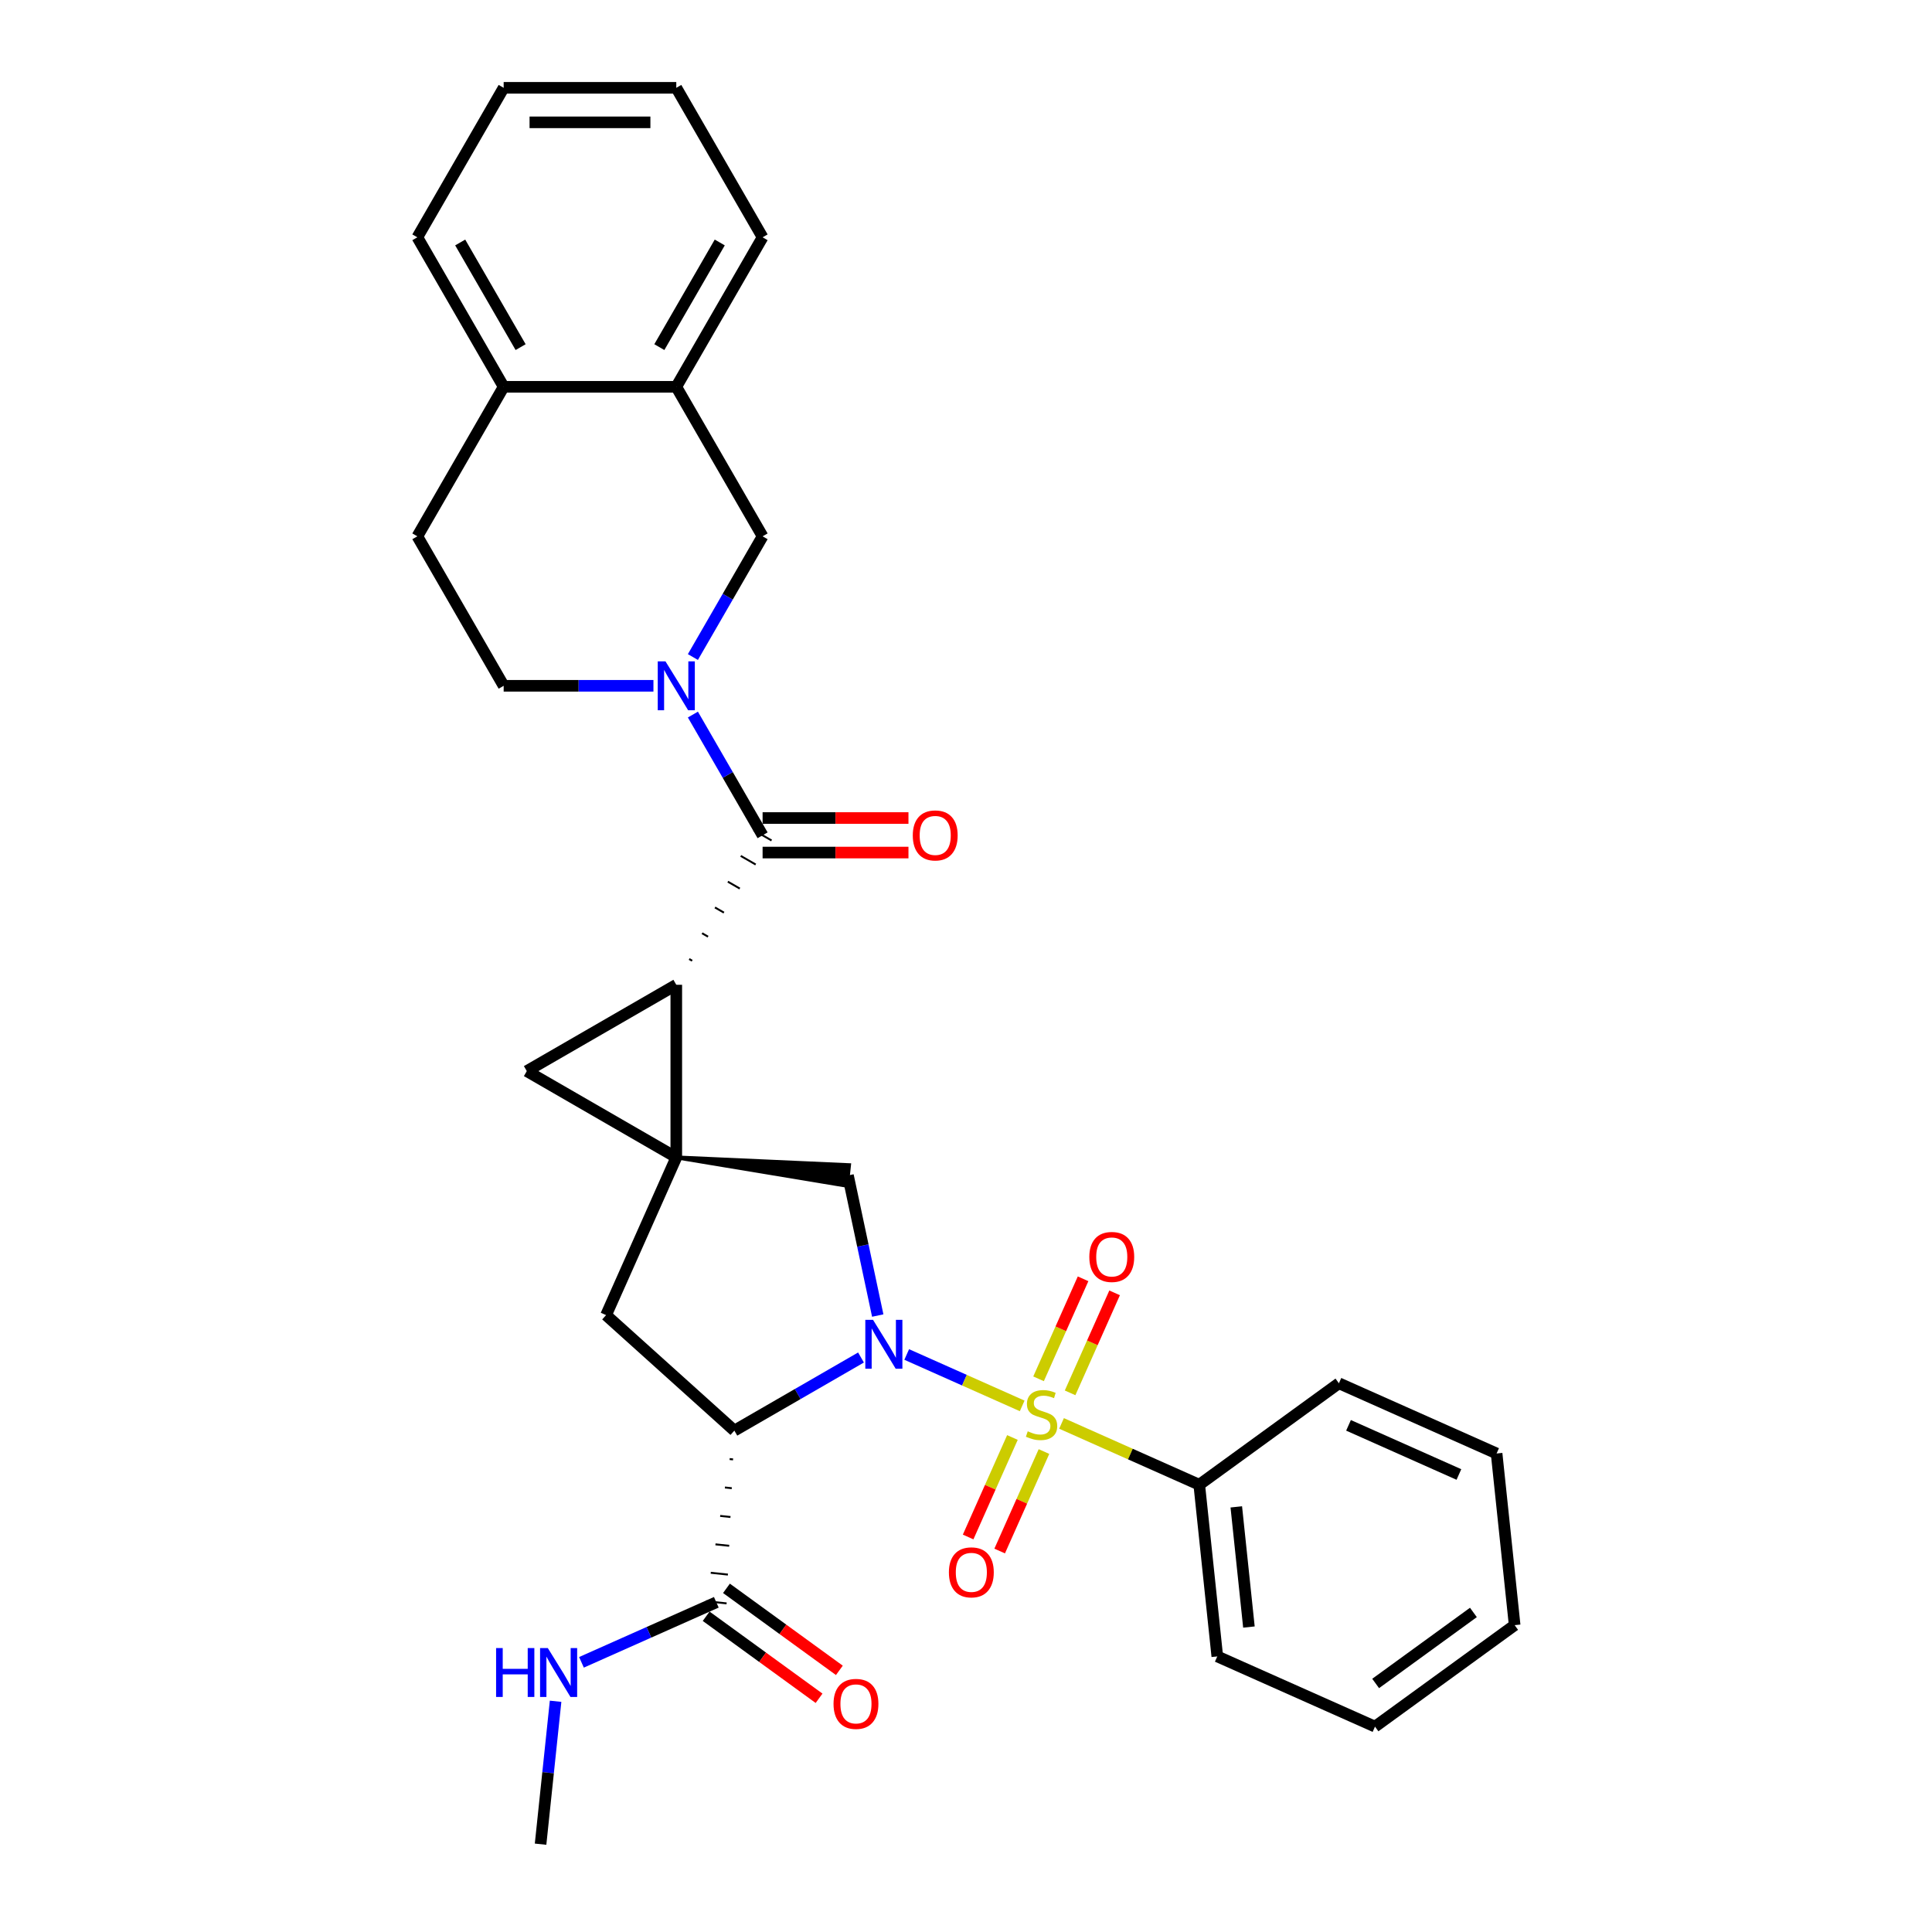 <?xml version='1.0' encoding='iso-8859-1'?>
<svg version='1.1' baseProfile='full'
              xmlns='http://www.w3.org/2000/svg'
                      xmlns:rdkit='http://www.rdkit.org/xml'
                      xmlns:xlink='http://www.w3.org/1999/xlink'
                  xml:space='preserve'
width='1000px' height='1000px' viewBox='0 0 1000 1000'>
<!-- END OF HEADER -->
<rect style='opacity:1.0;fill:#FFFFFF;stroke:none' width='1000' height='1000' x='0' y='0'> </rect>
<path class='bond-0' d='M 469.311,701.077 L 499.197,714.383' style='fill:none;fill-rule:evenodd;stroke:#0000FF;stroke-width:6px;stroke-linecap:butt;stroke-linejoin:miter;stroke-opacity:1' />
<path class='bond-0' d='M 499.197,714.383 L 529.083,727.689' style='fill:none;fill-rule:evenodd;stroke:#CCCC00;stroke-width:6px;stroke-linecap:butt;stroke-linejoin:miter;stroke-opacity:1' />
<path class='bond-3' d='M 445.651,702.64 L 412.877,721.563' style='fill:none;fill-rule:evenodd;stroke:#0000FF;stroke-width:6px;stroke-linecap:butt;stroke-linejoin:miter;stroke-opacity:1' />
<path class='bond-3' d='M 412.877,721.563 L 380.103,740.485' style='fill:none;fill-rule:evenodd;stroke:#000000;stroke-width:6px;stroke-linecap:butt;stroke-linejoin:miter;stroke-opacity:1' />
<path class='bond-7' d='M 454.317,680.925 L 446.611,644.669' style='fill:none;fill-rule:evenodd;stroke:#0000FF;stroke-width:6px;stroke-linecap:butt;stroke-linejoin:miter;stroke-opacity:1' />
<path class='bond-7' d='M 446.611,644.669 L 438.904,608.414' style='fill:none;fill-rule:evenodd;stroke:#000000;stroke-width:6px;stroke-linecap:butt;stroke-linejoin:miter;stroke-opacity:1' />
<path class='bond-11' d='M 553.879,720.936 L 565.402,695.057' style='fill:none;fill-rule:evenodd;stroke:#CCCC00;stroke-width:6px;stroke-linecap:butt;stroke-linejoin:miter;stroke-opacity:1' />
<path class='bond-11' d='M 565.402,695.057 L 576.924,669.177' style='fill:none;fill-rule:evenodd;stroke:#FF0000;stroke-width:6px;stroke-linecap:butt;stroke-linejoin:miter;stroke-opacity:1' />
<path class='bond-11' d='M 537.555,713.668 L 549.077,687.788' style='fill:none;fill-rule:evenodd;stroke:#CCCC00;stroke-width:6px;stroke-linecap:butt;stroke-linejoin:miter;stroke-opacity:1' />
<path class='bond-11' d='M 549.077,687.788 L 560.599,661.909' style='fill:none;fill-rule:evenodd;stroke:#FF0000;stroke-width:6px;stroke-linecap:butt;stroke-linejoin:miter;stroke-opacity:1' />
<path class='bond-12' d='M 524.029,744.047 L 512.566,769.793' style='fill:none;fill-rule:evenodd;stroke:#CCCC00;stroke-width:6px;stroke-linecap:butt;stroke-linejoin:miter;stroke-opacity:1' />
<path class='bond-12' d='M 512.566,769.793 L 501.103,795.539' style='fill:none;fill-rule:evenodd;stroke:#FF0000;stroke-width:6px;stroke-linecap:butt;stroke-linejoin:miter;stroke-opacity:1' />
<path class='bond-12' d='M 540.354,751.315 L 528.891,777.061' style='fill:none;fill-rule:evenodd;stroke:#CCCC00;stroke-width:6px;stroke-linecap:butt;stroke-linejoin:miter;stroke-opacity:1' />
<path class='bond-12' d='M 528.891,777.061 L 517.428,802.807' style='fill:none;fill-rule:evenodd;stroke:#FF0000;stroke-width:6px;stroke-linecap:butt;stroke-linejoin:miter;stroke-opacity:1' />
<path class='bond-13' d='M 549.452,736.759 L 585.091,752.626' style='fill:none;fill-rule:evenodd;stroke:#CCCC00;stroke-width:6px;stroke-linecap:butt;stroke-linejoin:miter;stroke-opacity:1' />
<path class='bond-13' d='M 585.091,752.626 L 620.73,768.493' style='fill:none;fill-rule:evenodd;stroke:#000000;stroke-width:6px;stroke-linecap:butt;stroke-linejoin:miter;stroke-opacity:1' />
<path class='bond-1' d='M 350.045,599.074 L 438.344,613.746 L 439.465,603.082 Z' style='fill:#000000;fill-rule:evenodd;fill-opacity:1;stroke:#000000;stroke-width:2px;stroke-linecap:butt;stroke-linejoin:miter;stroke-opacity:1;' />
<path class='bond-2' d='M 350.045,599.074 L 350.045,509.725' style='fill:none;fill-rule:evenodd;stroke:#000000;stroke-width:6px;stroke-linecap:butt;stroke-linejoin:miter;stroke-opacity:1' />
<path class='bond-5' d='M 350.045,599.074 L 272.666,554.4' style='fill:none;fill-rule:evenodd;stroke:#000000;stroke-width:6px;stroke-linecap:butt;stroke-linejoin:miter;stroke-opacity:1' />
<path class='bond-31' d='M 350.045,599.074 L 313.703,680.699' style='fill:none;fill-rule:evenodd;stroke:#000000;stroke-width:6px;stroke-linecap:butt;stroke-linejoin:miter;stroke-opacity:1' />
<path class='bond-4' d='M 358.264,497.276 L 356.717,496.382' style='fill:none;fill-rule:evenodd;stroke:#000000;stroke-width:1.0px;stroke-linecap:butt;stroke-linejoin:miter;stroke-opacity:1' />
<path class='bond-4' d='M 366.484,484.826 L 363.389,483.039' style='fill:none;fill-rule:evenodd;stroke:#000000;stroke-width:1.0px;stroke-linecap:butt;stroke-linejoin:miter;stroke-opacity:1' />
<path class='bond-4' d='M 374.704,472.376 L 370.061,469.696' style='fill:none;fill-rule:evenodd;stroke:#000000;stroke-width:1.0px;stroke-linecap:butt;stroke-linejoin:miter;stroke-opacity:1' />
<path class='bond-4' d='M 382.923,459.927 L 376.733,456.353' style='fill:none;fill-rule:evenodd;stroke:#000000;stroke-width:1.0px;stroke-linecap:butt;stroke-linejoin:miter;stroke-opacity:1' />
<path class='bond-4' d='M 391.143,447.477 L 383.405,443.01' style='fill:none;fill-rule:evenodd;stroke:#000000;stroke-width:1.0px;stroke-linecap:butt;stroke-linejoin:miter;stroke-opacity:1' />
<path class='bond-4' d='M 399.362,435.027 L 390.077,429.667' style='fill:none;fill-rule:evenodd;stroke:#000000;stroke-width:1.0px;stroke-linecap:butt;stroke-linejoin:miter;stroke-opacity:1' />
<path class='bond-32' d='M 350.045,509.725 L 272.666,554.4' style='fill:none;fill-rule:evenodd;stroke:#000000;stroke-width:6px;stroke-linecap:butt;stroke-linejoin:miter;stroke-opacity:1' />
<path class='bond-8' d='M 380.103,740.485 L 313.703,680.699' style='fill:none;fill-rule:evenodd;stroke:#000000;stroke-width:6px;stroke-linecap:butt;stroke-linejoin:miter;stroke-opacity:1' />
<path class='bond-9' d='M 377.657,755.201 L 379.435,755.388' style='fill:none;fill-rule:evenodd;stroke:#000000;stroke-width:1.0px;stroke-linecap:butt;stroke-linejoin:miter;stroke-opacity:1' />
<path class='bond-9' d='M 375.212,769.918 L 378.767,770.292' style='fill:none;fill-rule:evenodd;stroke:#000000;stroke-width:1.0px;stroke-linecap:butt;stroke-linejoin:miter;stroke-opacity:1' />
<path class='bond-9' d='M 372.767,784.634 L 378.099,785.195' style='fill:none;fill-rule:evenodd;stroke:#000000;stroke-width:1.0px;stroke-linecap:butt;stroke-linejoin:miter;stroke-opacity:1' />
<path class='bond-9' d='M 370.322,799.351 L 377.431,800.098' style='fill:none;fill-rule:evenodd;stroke:#000000;stroke-width:1.0px;stroke-linecap:butt;stroke-linejoin:miter;stroke-opacity:1' />
<path class='bond-9' d='M 367.877,814.068 L 376.763,815.001' style='fill:none;fill-rule:evenodd;stroke:#000000;stroke-width:1.0px;stroke-linecap:butt;stroke-linejoin:miter;stroke-opacity:1' />
<path class='bond-9' d='M 365.432,828.784 L 376.095,829.905' style='fill:none;fill-rule:evenodd;stroke:#000000;stroke-width:1.0px;stroke-linecap:butt;stroke-linejoin:miter;stroke-opacity:1' />
<path class='bond-6' d='M 394.719,432.347 L 376.679,401.1' style='fill:none;fill-rule:evenodd;stroke:#000000;stroke-width:6px;stroke-linecap:butt;stroke-linejoin:miter;stroke-opacity:1' />
<path class='bond-6' d='M 376.679,401.1 L 358.639,369.854' style='fill:none;fill-rule:evenodd;stroke:#0000FF;stroke-width:6px;stroke-linecap:butt;stroke-linejoin:miter;stroke-opacity:1' />
<path class='bond-16' d='M 394.719,441.282 L 432.469,441.282' style='fill:none;fill-rule:evenodd;stroke:#000000;stroke-width:6px;stroke-linecap:butt;stroke-linejoin:miter;stroke-opacity:1' />
<path class='bond-16' d='M 432.469,441.282 L 470.219,441.282' style='fill:none;fill-rule:evenodd;stroke:#FF0000;stroke-width:6px;stroke-linecap:butt;stroke-linejoin:miter;stroke-opacity:1' />
<path class='bond-16' d='M 394.719,423.412 L 432.469,423.412' style='fill:none;fill-rule:evenodd;stroke:#000000;stroke-width:6px;stroke-linecap:butt;stroke-linejoin:miter;stroke-opacity:1' />
<path class='bond-16' d='M 432.469,423.412 L 470.219,423.412' style='fill:none;fill-rule:evenodd;stroke:#FF0000;stroke-width:6px;stroke-linecap:butt;stroke-linejoin:miter;stroke-opacity:1' />
<path class='bond-10' d='M 358.639,340.083 L 376.679,308.836' style='fill:none;fill-rule:evenodd;stroke:#0000FF;stroke-width:6px;stroke-linecap:butt;stroke-linejoin:miter;stroke-opacity:1' />
<path class='bond-10' d='M 376.679,308.836 L 394.719,277.59' style='fill:none;fill-rule:evenodd;stroke:#000000;stroke-width:6px;stroke-linecap:butt;stroke-linejoin:miter;stroke-opacity:1' />
<path class='bond-15' d='M 338.215,354.968 L 299.456,354.968' style='fill:none;fill-rule:evenodd;stroke:#0000FF;stroke-width:6px;stroke-linecap:butt;stroke-linejoin:miter;stroke-opacity:1' />
<path class='bond-15' d='M 299.456,354.968 L 260.696,354.968' style='fill:none;fill-rule:evenodd;stroke:#000000;stroke-width:6px;stroke-linecap:butt;stroke-linejoin:miter;stroke-opacity:1' />
<path class='bond-18' d='M 365.511,836.573 L 394.729,857.801' style='fill:none;fill-rule:evenodd;stroke:#000000;stroke-width:6px;stroke-linecap:butt;stroke-linejoin:miter;stroke-opacity:1' />
<path class='bond-18' d='M 394.729,857.801 L 423.947,879.029' style='fill:none;fill-rule:evenodd;stroke:#FF0000;stroke-width:6px;stroke-linecap:butt;stroke-linejoin:miter;stroke-opacity:1' />
<path class='bond-18' d='M 376.015,822.116 L 405.233,843.344' style='fill:none;fill-rule:evenodd;stroke:#000000;stroke-width:6px;stroke-linecap:butt;stroke-linejoin:miter;stroke-opacity:1' />
<path class='bond-18' d='M 405.233,843.344 L 434.451,864.572' style='fill:none;fill-rule:evenodd;stroke:#FF0000;stroke-width:6px;stroke-linecap:butt;stroke-linejoin:miter;stroke-opacity:1' />
<path class='bond-20' d='M 370.763,829.344 L 335.866,844.882' style='fill:none;fill-rule:evenodd;stroke:#000000;stroke-width:6px;stroke-linecap:butt;stroke-linejoin:miter;stroke-opacity:1' />
<path class='bond-20' d='M 335.866,844.882 L 300.969,860.419' style='fill:none;fill-rule:evenodd;stroke:#0000FF;stroke-width:6px;stroke-linecap:butt;stroke-linejoin:miter;stroke-opacity:1' />
<path class='bond-14' d='M 394.719,277.59 L 350.045,200.212' style='fill:none;fill-rule:evenodd;stroke:#000000;stroke-width:6px;stroke-linecap:butt;stroke-linejoin:miter;stroke-opacity:1' />
<path class='bond-22' d='M 620.73,768.493 L 630.069,857.353' style='fill:none;fill-rule:evenodd;stroke:#000000;stroke-width:6px;stroke-linecap:butt;stroke-linejoin:miter;stroke-opacity:1' />
<path class='bond-22' d='M 639.903,779.954 L 646.44,842.156' style='fill:none;fill-rule:evenodd;stroke:#000000;stroke-width:6px;stroke-linecap:butt;stroke-linejoin:miter;stroke-opacity:1' />
<path class='bond-23' d='M 620.73,768.493 L 693.015,715.975' style='fill:none;fill-rule:evenodd;stroke:#000000;stroke-width:6px;stroke-linecap:butt;stroke-linejoin:miter;stroke-opacity:1' />
<path class='bond-21' d='M 350.045,200.212 L 394.719,122.833' style='fill:none;fill-rule:evenodd;stroke:#000000;stroke-width:6px;stroke-linecap:butt;stroke-linejoin:miter;stroke-opacity:1' />
<path class='bond-21' d='M 341.27,179.67 L 372.543,125.505' style='fill:none;fill-rule:evenodd;stroke:#000000;stroke-width:6px;stroke-linecap:butt;stroke-linejoin:miter;stroke-opacity:1' />
<path class='bond-34' d='M 350.045,200.212 L 260.696,200.212' style='fill:none;fill-rule:evenodd;stroke:#000000;stroke-width:6px;stroke-linecap:butt;stroke-linejoin:miter;stroke-opacity:1' />
<path class='bond-19' d='M 260.696,354.968 L 216.021,277.59' style='fill:none;fill-rule:evenodd;stroke:#000000;stroke-width:6px;stroke-linecap:butt;stroke-linejoin:miter;stroke-opacity:1' />
<path class='bond-17' d='M 260.696,200.212 L 216.021,277.59' style='fill:none;fill-rule:evenodd;stroke:#000000;stroke-width:6px;stroke-linecap:butt;stroke-linejoin:miter;stroke-opacity:1' />
<path class='bond-24' d='M 260.696,200.212 L 216.021,122.833' style='fill:none;fill-rule:evenodd;stroke:#000000;stroke-width:6px;stroke-linecap:butt;stroke-linejoin:miter;stroke-opacity:1' />
<path class='bond-24' d='M 269.47,179.67 L 238.198,125.505' style='fill:none;fill-rule:evenodd;stroke:#000000;stroke-width:6px;stroke-linecap:butt;stroke-linejoin:miter;stroke-opacity:1' />
<path class='bond-25' d='M 287.574,880.571 L 283.687,917.558' style='fill:none;fill-rule:evenodd;stroke:#0000FF;stroke-width:6px;stroke-linecap:butt;stroke-linejoin:miter;stroke-opacity:1' />
<path class='bond-25' d='M 283.687,917.558 L 279.799,954.545' style='fill:none;fill-rule:evenodd;stroke:#000000;stroke-width:6px;stroke-linecap:butt;stroke-linejoin:miter;stroke-opacity:1' />
<path class='bond-26' d='M 394.719,122.833 L 350.045,45.455' style='fill:none;fill-rule:evenodd;stroke:#000000;stroke-width:6px;stroke-linecap:butt;stroke-linejoin:miter;stroke-opacity:1' />
<path class='bond-28' d='M 630.069,857.353 L 711.694,893.694' style='fill:none;fill-rule:evenodd;stroke:#000000;stroke-width:6px;stroke-linecap:butt;stroke-linejoin:miter;stroke-opacity:1' />
<path class='bond-29' d='M 693.015,715.975 L 774.639,752.317' style='fill:none;fill-rule:evenodd;stroke:#000000;stroke-width:6px;stroke-linecap:butt;stroke-linejoin:miter;stroke-opacity:1' />
<path class='bond-29' d='M 697.99,737.752 L 755.127,763.191' style='fill:none;fill-rule:evenodd;stroke:#000000;stroke-width:6px;stroke-linecap:butt;stroke-linejoin:miter;stroke-opacity:1' />
<path class='bond-27' d='M 216.021,122.833 L 260.696,45.455' style='fill:none;fill-rule:evenodd;stroke:#000000;stroke-width:6px;stroke-linecap:butt;stroke-linejoin:miter;stroke-opacity:1' />
<path class='bond-35' d='M 350.045,45.455 L 260.696,45.455' style='fill:none;fill-rule:evenodd;stroke:#000000;stroke-width:6px;stroke-linecap:butt;stroke-linejoin:miter;stroke-opacity:1' />
<path class='bond-35' d='M 336.643,63.324 L 274.098,63.324' style='fill:none;fill-rule:evenodd;stroke:#000000;stroke-width:6px;stroke-linecap:butt;stroke-linejoin:miter;stroke-opacity:1' />
<path class='bond-33' d='M 711.694,893.694 L 783.979,841.176' style='fill:none;fill-rule:evenodd;stroke:#000000;stroke-width:6px;stroke-linecap:butt;stroke-linejoin:miter;stroke-opacity:1' />
<path class='bond-33' d='M 712.033,871.36 L 762.632,834.597' style='fill:none;fill-rule:evenodd;stroke:#000000;stroke-width:6px;stroke-linecap:butt;stroke-linejoin:miter;stroke-opacity:1' />
<path class='bond-30' d='M 774.639,752.317 L 783.979,841.176' style='fill:none;fill-rule:evenodd;stroke:#000000;stroke-width:6px;stroke-linecap:butt;stroke-linejoin:miter;stroke-opacity:1' />
<path  class='atom-0' d='M 451.888 683.159
L 460.179 696.561
Q 461.001 697.883, 462.324 700.278
Q 463.646 702.672, 463.718 702.815
L 463.718 683.159
L 467.077 683.159
L 467.077 708.462
L 463.61 708.462
L 454.711 693.809
Q 453.675 692.094, 452.567 690.128
Q 451.495 688.162, 451.173 687.555
L 451.173 708.462
L 447.885 708.462
L 447.885 683.159
L 451.888 683.159
' fill='#0000FF'/>
<path  class='atom-1' d='M 531.958 740.837
Q 532.243 740.944, 533.423 741.444
Q 534.602 741.945, 535.889 742.266
Q 537.211 742.552, 538.498 742.552
Q 540.892 742.552, 542.286 741.408
Q 543.68 740.229, 543.68 738.192
Q 543.68 736.798, 542.965 735.94
Q 542.286 735.083, 541.214 734.618
Q 540.142 734.153, 538.355 733.617
Q 536.103 732.938, 534.745 732.295
Q 533.423 731.652, 532.458 730.293
Q 531.529 728.935, 531.529 726.648
Q 531.529 723.467, 533.673 721.502
Q 535.853 719.536, 540.142 719.536
Q 543.073 719.536, 546.396 720.93
L 545.574 723.682
Q 542.536 722.431, 540.249 722.431
Q 537.783 722.431, 536.425 723.467
Q 535.067 724.468, 535.103 726.219
Q 535.103 727.577, 535.782 728.399
Q 536.496 729.221, 537.497 729.686
Q 538.534 730.151, 540.249 730.687
Q 542.536 731.401, 543.895 732.116
Q 545.253 732.831, 546.218 734.296
Q 547.218 735.726, 547.218 738.192
Q 547.218 741.694, 544.86 743.589
Q 542.536 745.447, 538.641 745.447
Q 536.389 745.447, 534.674 744.947
Q 532.994 744.482, 530.993 743.66
L 531.958 740.837
' fill='#CCCC00'/>
<path  class='atom-7' d='M 344.452 342.317
L 352.743 355.719
Q 353.565 357.041, 354.888 359.436
Q 356.21 361.83, 356.281 361.973
L 356.281 342.317
L 359.641 342.317
L 359.641 367.62
L 356.174 367.62
L 347.275 352.967
Q 346.239 351.252, 345.131 349.286
Q 344.059 347.32, 343.737 346.713
L 343.737 367.62
L 340.449 367.62
L 340.449 342.317
L 344.452 342.317
' fill='#0000FF'/>
<path  class='atom-12' d='M 563.832 650.599
Q 563.832 644.523, 566.834 641.128
Q 569.836 637.733, 575.447 637.733
Q 581.058 637.733, 584.06 641.128
Q 587.062 644.523, 587.062 650.599
Q 587.062 656.746, 584.024 660.249
Q 580.987 663.715, 575.447 663.715
Q 569.872 663.715, 566.834 660.249
Q 563.832 656.782, 563.832 650.599
M 575.447 660.856
Q 579.307 660.856, 581.38 658.283
Q 583.488 655.674, 583.488 650.599
Q 583.488 645.631, 581.38 643.129
Q 579.307 640.592, 575.447 640.592
Q 571.587 640.592, 569.478 643.094
Q 567.406 645.596, 567.406 650.599
Q 567.406 655.71, 569.478 658.283
Q 571.587 660.856, 575.447 660.856
' fill='#FF0000'/>
<path  class='atom-13' d='M 491.149 813.848
Q 491.149 807.772, 494.151 804.377
Q 497.153 800.982, 502.764 800.982
Q 508.375 800.982, 511.377 804.377
Q 514.379 807.772, 514.379 813.848
Q 514.379 819.995, 511.341 823.497
Q 508.304 826.964, 502.764 826.964
Q 497.189 826.964, 494.151 823.497
Q 491.149 820.031, 491.149 813.848
M 502.764 824.105
Q 506.624 824.105, 508.697 821.532
Q 510.805 818.923, 510.805 813.848
Q 510.805 808.88, 508.697 806.378
Q 506.624 803.841, 502.764 803.841
Q 498.904 803.841, 496.795 806.342
Q 494.723 808.844, 494.723 813.848
Q 494.723 818.959, 496.795 821.532
Q 498.904 824.105, 502.764 824.105
' fill='#FF0000'/>
<path  class='atom-17' d='M 472.453 432.418
Q 472.453 426.343, 475.455 422.947
Q 478.457 419.552, 484.068 419.552
Q 489.68 419.552, 492.682 422.947
Q 495.684 426.343, 495.684 432.418
Q 495.684 438.566, 492.646 442.068
Q 489.608 445.535, 484.068 445.535
Q 478.493 445.535, 475.455 442.068
Q 472.453 438.601, 472.453 432.418
M 484.068 442.676
Q 487.928 442.676, 490.001 440.102
Q 492.11 437.493, 492.11 432.418
Q 492.11 427.451, 490.001 424.949
Q 487.928 422.411, 484.068 422.411
Q 480.209 422.411, 478.1 424.913
Q 476.027 427.415, 476.027 432.418
Q 476.027 437.529, 478.1 440.102
Q 480.209 442.676, 484.068 442.676
' fill='#FF0000'/>
<path  class='atom-19' d='M 431.433 881.934
Q 431.433 875.858, 434.435 872.463
Q 437.437 869.068, 443.048 869.068
Q 448.659 869.068, 451.661 872.463
Q 454.663 875.858, 454.663 881.934
Q 454.663 888.081, 451.625 891.584
Q 448.588 895.05, 443.048 895.05
Q 437.473 895.05, 434.435 891.584
Q 431.433 888.117, 431.433 881.934
M 443.048 892.191
Q 446.908 892.191, 448.981 889.618
Q 451.089 887.009, 451.089 881.934
Q 451.089 876.966, 448.981 874.464
Q 446.908 871.927, 443.048 871.927
Q 439.188 871.927, 437.079 874.429
Q 435.007 876.93, 435.007 881.934
Q 435.007 887.045, 437.079 889.618
Q 439.188 892.191, 443.048 892.191
' fill='#FF0000'/>
<path  class='atom-21' d='M 256.777 853.034
L 260.208 853.034
L 260.208 863.792
L 273.145 863.792
L 273.145 853.034
L 276.576 853.034
L 276.576 878.338
L 273.145 878.338
L 273.145 866.651
L 260.208 866.651
L 260.208 878.338
L 256.777 878.338
L 256.777 853.034
' fill='#0000FF'/>
<path  class='atom-21' d='M 283.546 853.034
L 291.837 866.436
Q 292.659 867.759, 293.981 870.153
Q 295.304 872.548, 295.375 872.691
L 295.375 853.034
L 298.735 853.034
L 298.735 878.338
L 295.268 878.338
L 286.369 863.685
Q 285.333 861.969, 284.225 860.003
Q 283.152 858.038, 282.831 857.43
L 282.831 878.338
L 279.543 878.338
L 279.543 853.034
L 283.546 853.034
' fill='#0000FF'/>
</svg>
